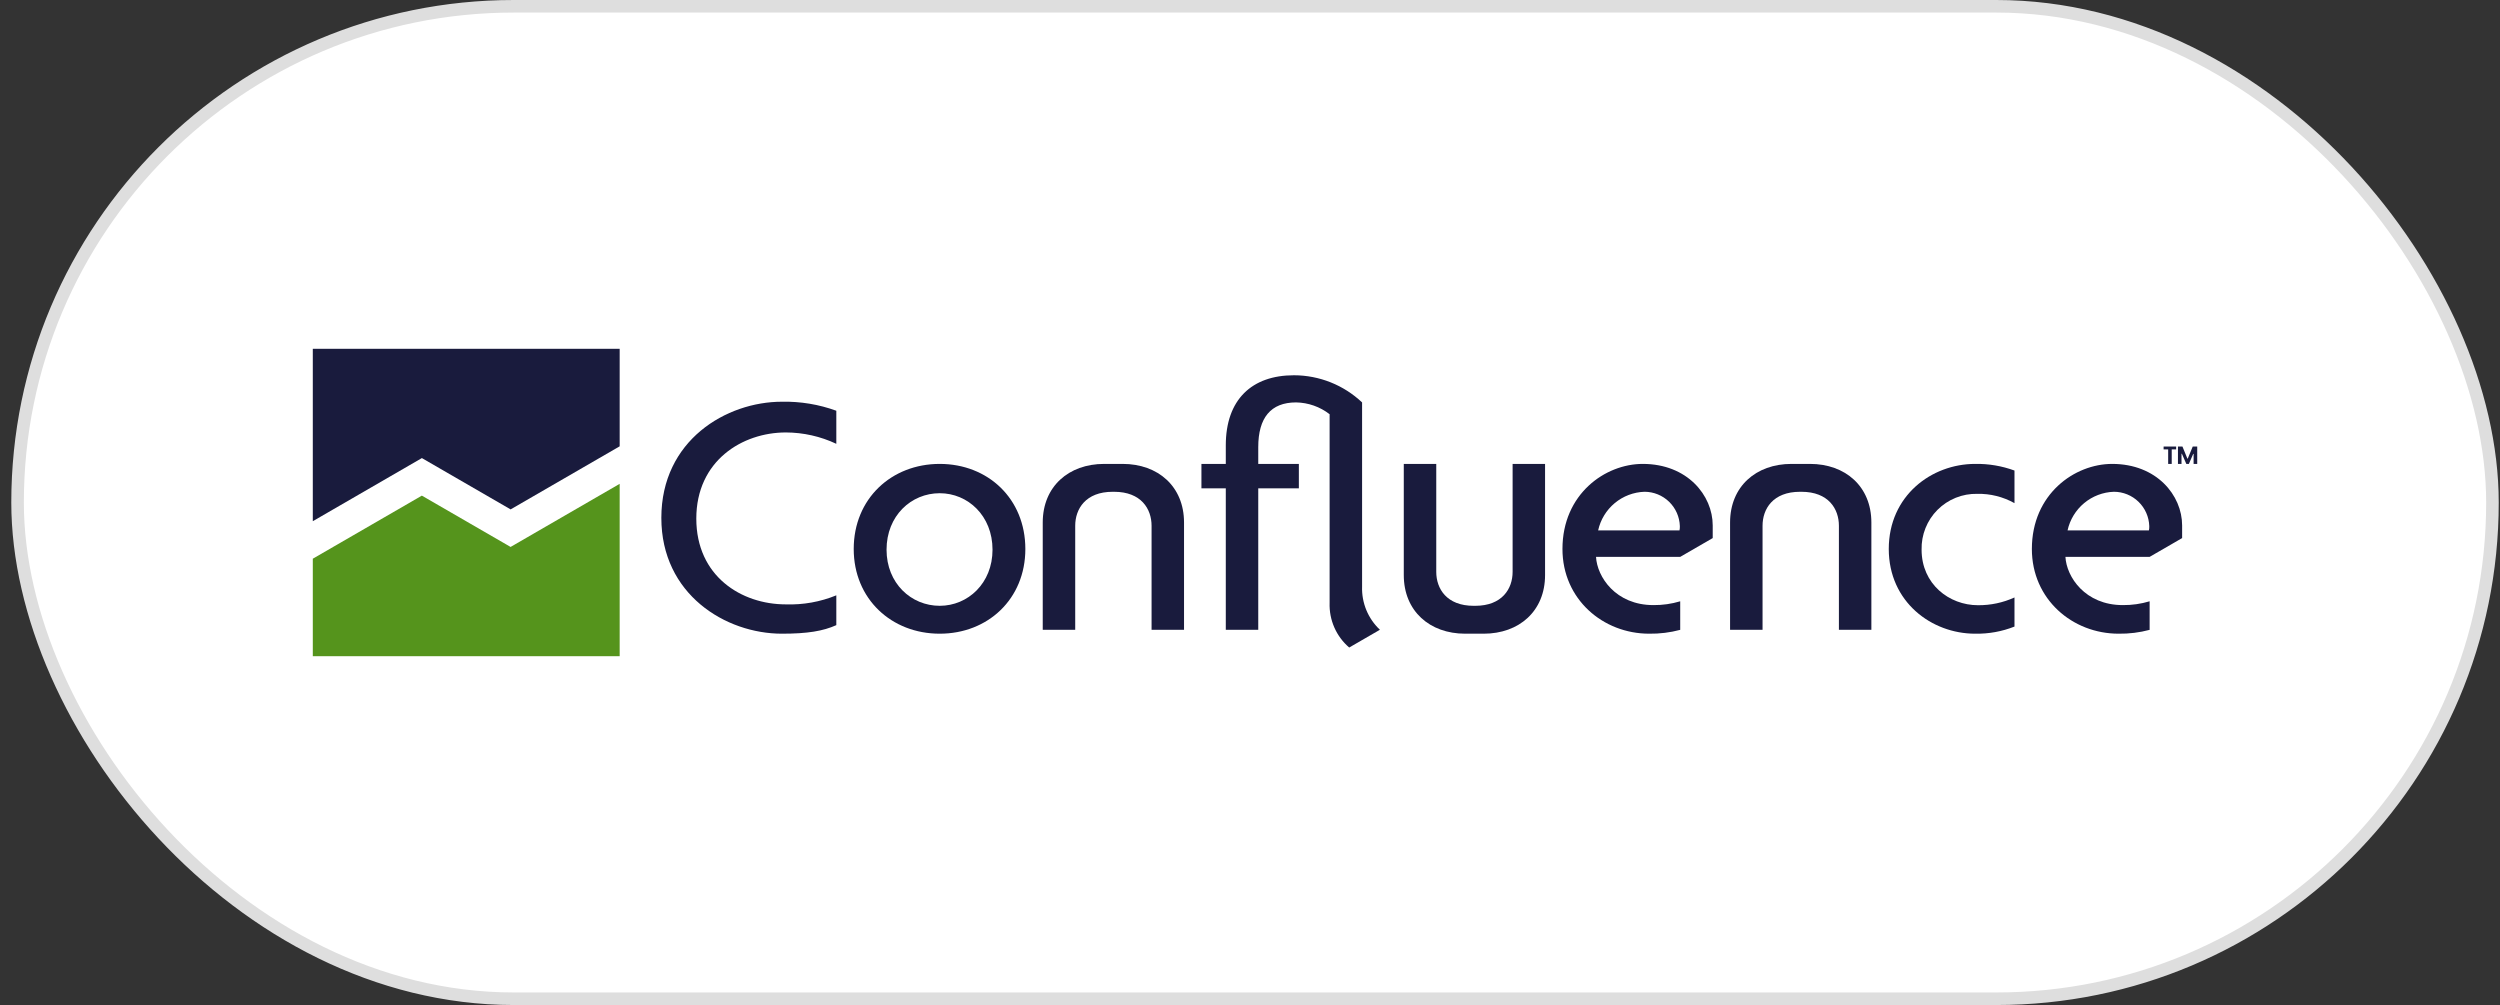 <svg width="199" height="80" viewBox="0 0 199 80" fill="none" xmlns="http://www.w3.org/2000/svg">
<rect x="0" y="0" width="199" height="80" fill="#333333" stroke="none"/>
<rect x="1.399" y="0.5" width="197" height="79" rx="39.5" fill="white"/>
<rect x="1.399" y="0.5" width="197" height="79" rx="39.5" stroke="#DEDEDE"/>
<g clip-path="url(#clip0_2456_39357)">
<path d="M52.643 41.224C52.643 47.313 57.756 50.442 62.243 50.442C64.281 50.442 65.516 50.234 66.571 49.761V47.388C65.298 47.909 63.93 48.154 62.555 48.109C59.005 48.109 55.426 45.861 55.426 41.281C55.426 36.67 59.09 34.423 62.555 34.423C63.944 34.427 65.315 34.736 66.571 35.328V32.695C65.185 32.191 63.718 31.947 62.243 31.977C57.812 31.977 52.643 35.049 52.643 41.224Z" fill="#191B3D"/>
<path d="M74.801 36.927C70.966 36.927 67.956 39.688 67.956 43.699C67.956 47.682 70.966 50.442 74.801 50.442C78.635 50.442 81.618 47.682 81.618 43.699C81.617 39.688 78.635 36.927 74.801 36.927ZM74.801 50.442C78.635 50.442 81.618 47.682 81.618 43.699ZM74.801 48.222C72.529 48.222 70.569 46.43 70.569 43.756C70.569 41.053 72.529 39.26 74.801 39.26C77.044 39.26 79.005 41.053 79.005 43.756C79.005 46.43 77.044 48.222 74.801 48.222Z" fill="#191B3D"/>
<path d="M89.365 36.927H87.887C85.075 36.927 83.002 38.719 83.002 41.593V50.13H85.587V41.85C85.587 40.513 86.411 39.146 88.569 39.146H88.683C90.841 39.146 91.665 40.513 91.665 41.85V50.13H94.249V41.593C94.249 38.719 92.177 36.927 89.365 36.927Z" fill="#191B3D"/>
<path d="M144.077 36.927H142.599C139.787 36.927 137.714 38.719 137.714 41.593V50.13H140.299V41.85C140.299 40.513 141.122 39.146 143.281 39.146H143.395C145.553 39.146 146.377 40.513 146.377 41.85V50.13H148.961V41.593C148.961 38.719 146.889 36.927 144.077 36.927Z" fill="#191B3D"/>
<path d="M120.404 45.519C120.404 46.856 119.58 48.223 117.422 48.223H117.308C115.149 48.223 114.326 46.856 114.326 45.519V36.927H111.741V45.776C111.741 48.649 113.813 50.442 116.625 50.442H118.103C120.915 50.442 122.987 48.649 122.987 45.776V36.927H120.404V45.519Z" fill="#191B3D"/>
<path d="M150.346 43.699C150.346 47.913 153.754 50.442 157.22 50.442C158.291 50.463 159.356 50.27 160.353 49.875V47.558C159.441 47.974 158.449 48.184 157.447 48.175C155.146 48.175 152.959 46.487 152.959 43.757C152.945 43.17 153.05 42.586 153.267 42.041C153.485 41.495 153.81 40.999 154.224 40.584C154.639 40.168 155.133 39.841 155.677 39.622C156.221 39.403 156.804 39.297 157.39 39.31C158.426 39.288 159.449 39.544 160.353 40.051V37.455C159.35 37.088 158.287 36.908 157.22 36.927C153.754 36.927 150.346 39.455 150.346 43.699Z" fill="#191B3D"/>
<path d="M108.422 46.692V32.033C106.955 30.647 105.015 29.873 102.998 29.871C99.647 29.871 97.573 31.806 97.573 35.448V36.927H95.634V38.869H97.573V50.13H100.157V38.869H103.389V36.927H100.157V35.59C100.157 33.256 101.151 32.032 103.168 32.032C104.135 32.049 105.072 32.378 105.837 32.972V47.989C105.814 48.661 105.942 49.329 106.212 49.945C106.482 50.56 106.887 51.106 107.397 51.543L109.841 50.129C109.374 49.69 109.006 49.157 108.761 48.564C108.517 47.971 108.401 47.333 108.422 46.692Z" fill="#191B3D"/>
<path d="M130.762 36.927C127.78 36.927 124.372 39.317 124.372 43.699C124.372 47.711 127.61 50.442 131.274 50.442C132.107 50.454 132.939 50.351 133.745 50.136V47.863C133.054 48.07 132.337 48.172 131.616 48.166C128.605 48.166 127.128 45.918 127.043 44.325H133.749L136.332 42.831V41.821C136.33 39.431 134.311 36.927 130.762 36.927ZM133.688 42.218H127.212C127.399 41.368 127.864 40.604 128.533 40.047C129.201 39.491 130.036 39.173 130.905 39.145C131.635 39.146 132.337 39.432 132.862 39.942C133.386 40.452 133.693 41.145 133.716 41.877C133.721 41.991 133.711 42.106 133.688 42.218Z" fill="#191B3D"/>
<path d="M168.127 36.927C165.146 36.927 161.737 39.317 161.737 43.699C161.737 47.711 164.975 50.442 168.639 50.442C169.473 50.454 170.304 50.351 171.11 50.136V47.863C170.419 48.07 169.702 48.172 168.981 48.166C165.971 48.166 164.493 45.918 164.408 44.325H171.114L173.697 42.831V41.821C173.695 39.431 171.678 36.927 168.127 36.927ZM171.053 42.218H164.578C164.765 41.368 165.23 40.604 165.898 40.047C166.567 39.491 167.401 39.173 168.27 39.145C169.001 39.147 169.703 39.432 170.227 39.942C170.752 40.452 171.058 41.145 171.082 41.877C171.087 41.991 171.077 42.106 171.053 42.218Z" fill="#191B3D"/>
<path d="M172.869 35.773V36.927H172.586V35.773H172.223V35.544H173.221V35.773H172.869ZM174.612 36.136L174.582 36.126L174.234 36.927H174.031L173.678 36.116L173.648 36.121V36.927H173.365V35.544H173.723L174.115 36.504H174.145L174.542 35.544H174.899V36.927H174.611L174.612 36.136Z" fill="#191B3D"/>
<path d="M40.645 40.548L49.326 35.527V27.765H24.899V41.487L33.582 36.463L40.645 40.548Z" fill="#191B3D"/>
<path d="M33.58 39.452L24.899 44.473V52.235H49.326V38.513L40.643 43.537L33.58 39.452Z" fill="#55941C"/>
</g>
<defs>
<clipPath id="clip0_2456_39357">
<rect width="150" height="24.47" fill="white" transform="translate(24.899 27.765)"/>
</clipPath>
</defs>
</svg>
